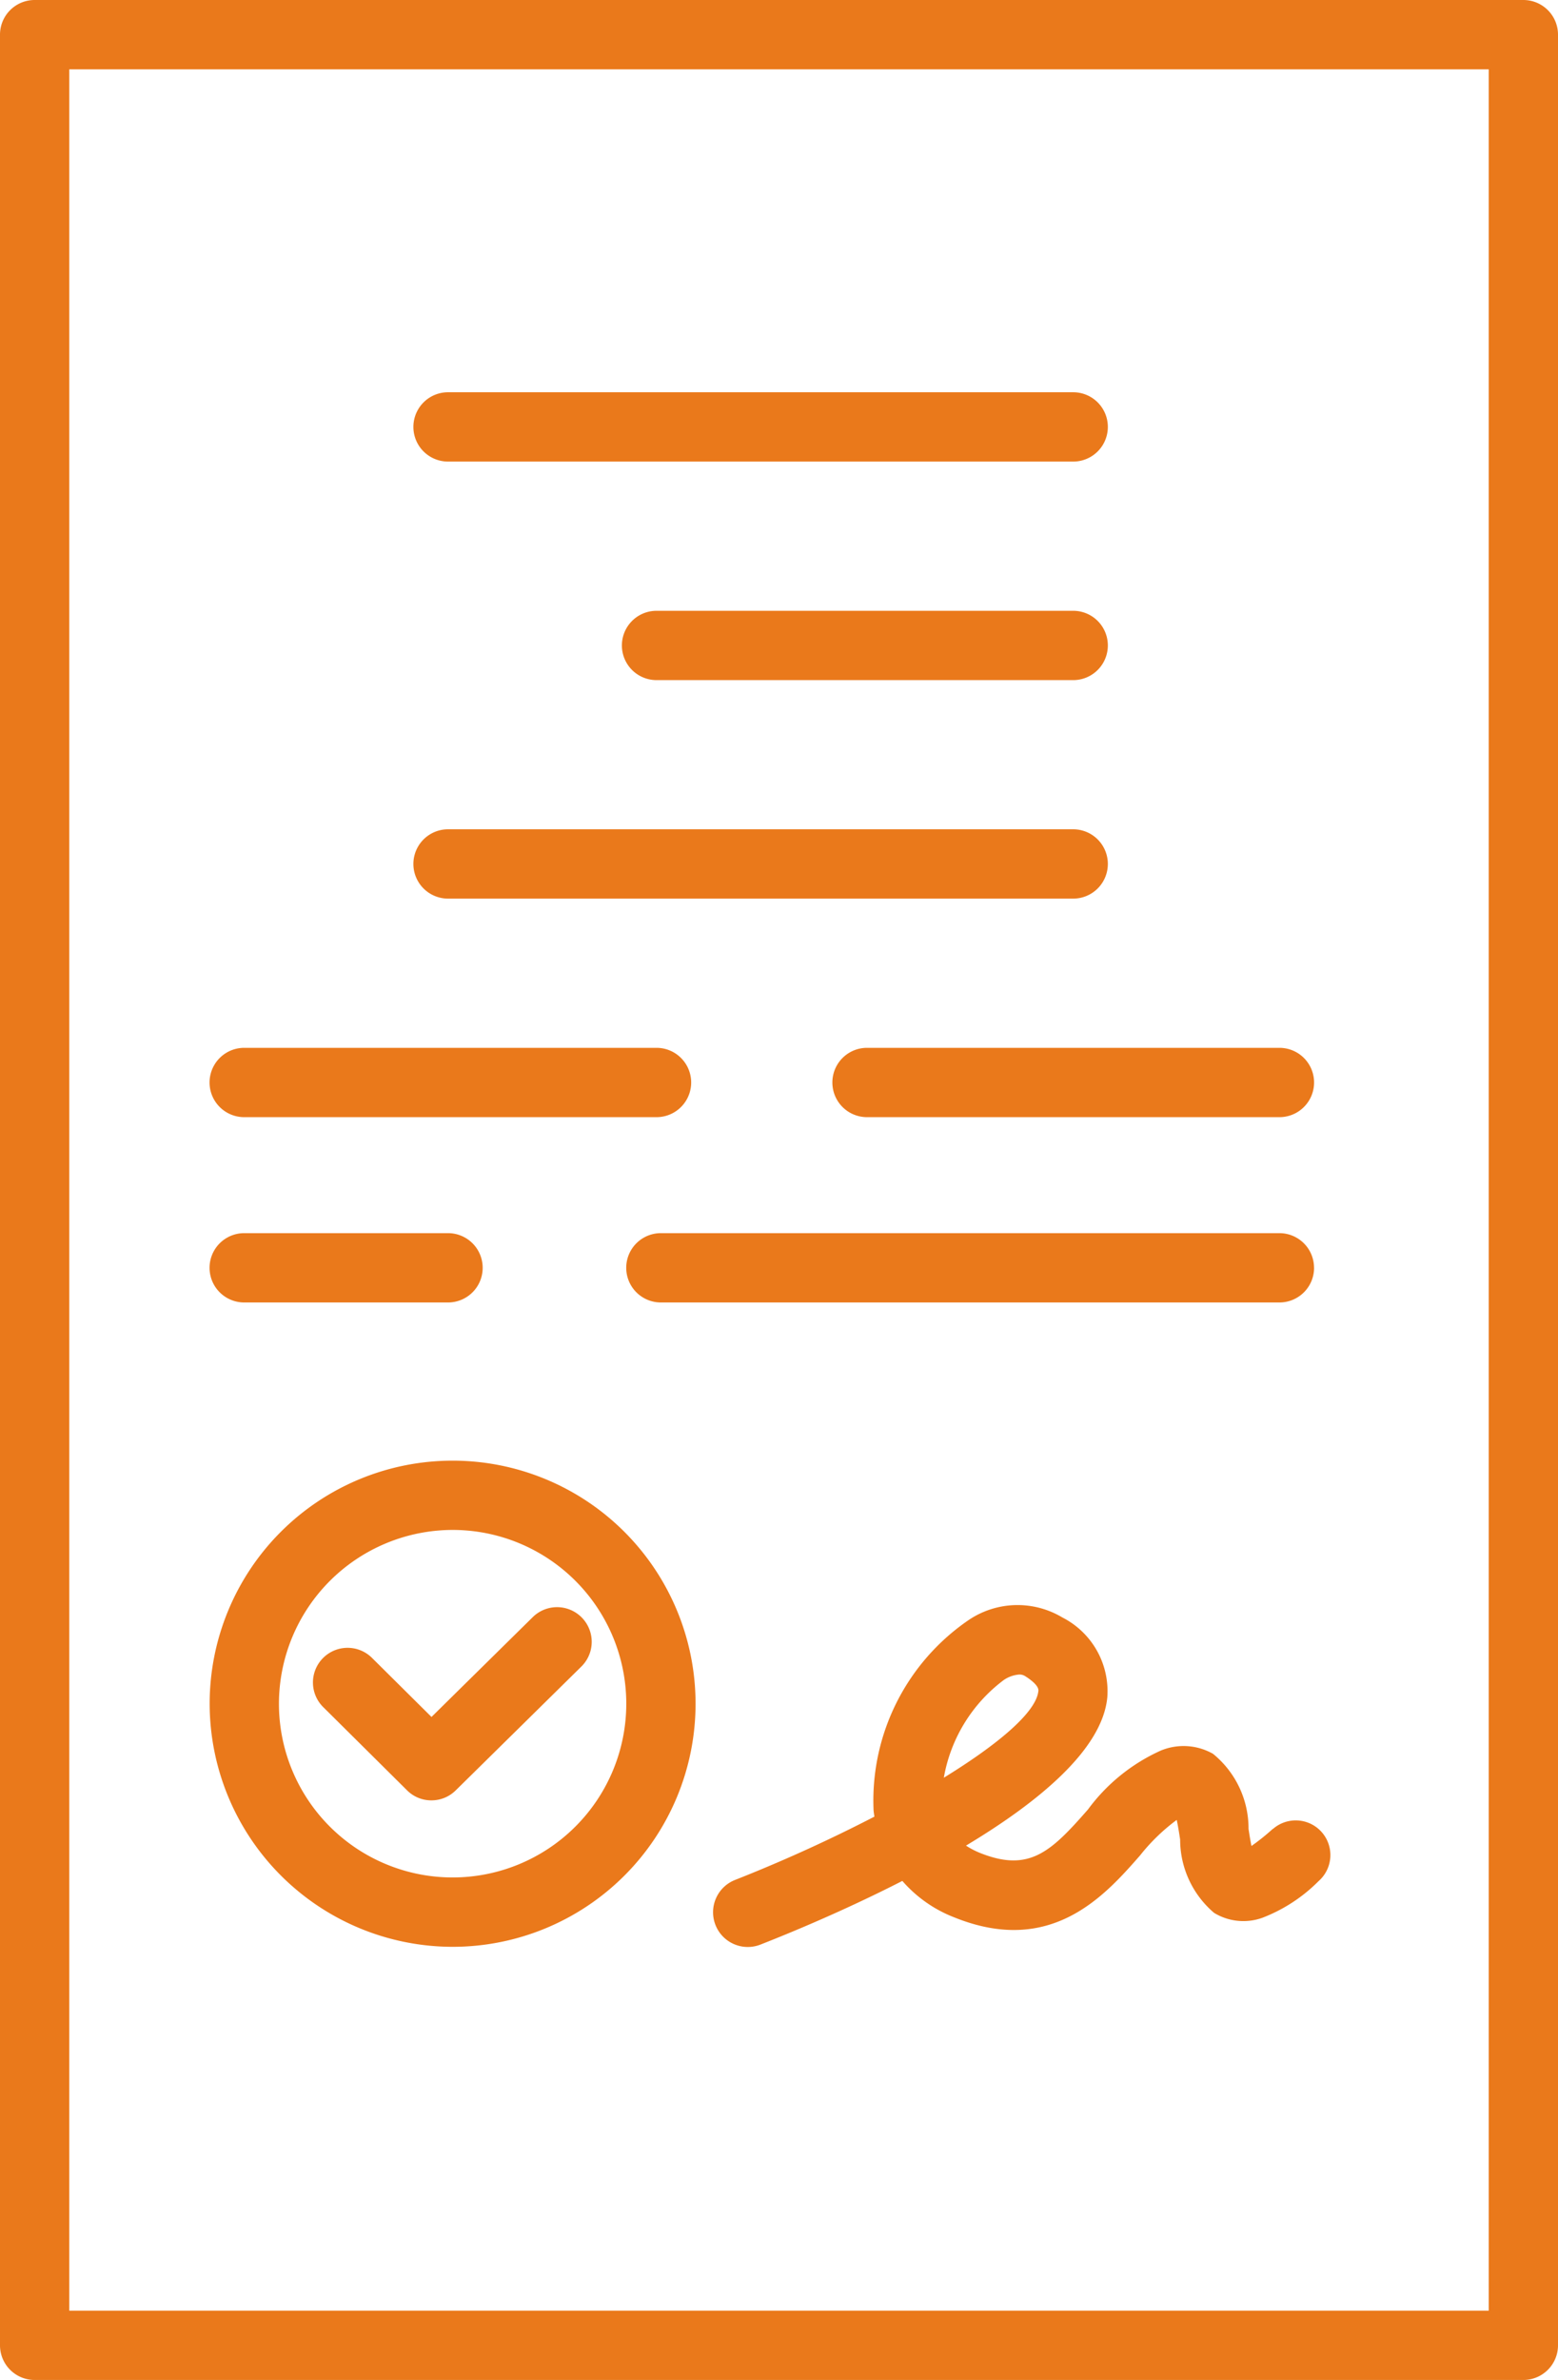 <svg id="Sign_ic" xmlns="http://www.w3.org/2000/svg" xmlns:xlink="http://www.w3.org/1999/xlink" width="33.731" height="51.5" viewBox="0 0 33.731 51.5">
  <defs>
    <clipPath id="clip-path">
      <rect id="Прямоугольник_2164" data-name="Прямоугольник 2164" width="33.731" height="51.5" fill="#ea791b"/>
    </clipPath>
  </defs>
  <g id="Сгруппировать_1414" data-name="Сгруппировать 1414" clip-path="url(#clip-path)">
    <path id="Контур_2722" data-name="Контур 2722" d="M32.981,0H.75A.75.75,0,0,0,0,.75v50a.75.75,0,0,0,.75.75H32.981a.75.75,0,0,0,.75-.75V.75a.75.75,0,0,0-.75-.75m-.75,50H1.5V1.5H32.231Z" fill="#ea791b"/>
    <path id="Контур_2723" data-name="Контур 2723" d="M9.7,9.988H23.235a.75.75,0,1,0,0-1.5H9.7a.75.75,0,0,0,0,1.5" fill="#ea791b"/>
    <path id="Контур_2724" data-name="Контур 2724" d="M9.7,19.445H23.235a.75.75,0,1,0,0-1.5H9.7a.75.75,0,0,0,0,1.5" fill="#ea791b"/>
    <path id="Контур_2725" data-name="Контур 2725" d="M5.287,24.174h8.927a.75.75,0,1,0,0-1.5H5.287a.75.75,0,0,0,0,1.5" fill="#ea791b"/>
    <path id="Контур_2726" data-name="Контур 2726" d="M18.021,23.424a.75.75,0,0,0,.75.75H27.7a.75.75,0,0,0,0-1.5H18.771a.75.75,0,0,0-.75.75" fill="#ea791b"/>
    <path id="Контур_2727" data-name="Контур 2727" d="M5.287,28.184H9.7a.75.75,0,0,0,0-1.5H5.287a.75.75,0,0,0,0,1.5" fill="#ea791b"/>
    <path id="Контур_2728" data-name="Контур 2728" d="M28.449,27.434a.75.75,0,0,0-.75-.75H14.308a.75.75,0,1,0,0,1.5H27.7a.75.75,0,0,0,.75-.75" fill="#ea791b"/>
    <path id="Контур_2729" data-name="Контур 2729" d="M23.235,13.217H14.214a.75.75,0,0,0,0,1.5h9.021a.75.75,0,0,0,0-1.5" fill="#ea791b"/>
    <path id="Контур_2730" data-name="Контур 2730" d="M9.8,42.127a5.26,5.26,0,1,0-5.261-5.26A5.267,5.267,0,0,0,9.8,42.127m0-9.021a3.76,3.76,0,1,1-3.761,3.761A3.766,3.766,0,0,1,9.8,33.106" fill="#ea791b"/>
    <path id="Контур_2731" data-name="Контур 2731" d="M9.34,38.958a.745.745,0,0,0,.526-.216l2.721-2.68a.75.75,0,1,0-1.053-1.069l-2.192,2.16L8.063,35.884a.75.75,0,1,0-1.057,1.064L8.812,38.74a.743.743,0,0,0,.528.218" fill="#ea791b"/>
    <path id="Контур_2732" data-name="Контур 2732" d="M27.556,39.575a4.763,4.763,0,0,1-.462.37c-.025-.124-.047-.265-.063-.37a2.081,2.081,0,0,0-.77-1.625,1.291,1.291,0,0,0-1.131-.069,3.994,3.994,0,0,0-1.576,1.275c-.8.913-1.269,1.368-2.34.938a1.736,1.736,0,0,1-.3-.157c1.579-.947,2.95-2.081,3.059-3.205A1.79,1.79,0,0,0,23,35a1.89,1.89,0,0,0-2.039.063,4.732,4.732,0,0,0-2.05,4.06c0,.064.011.125.02.187a32.663,32.663,0,0,1-3.015,1.369.75.75,0,1,0,.547,1.4c.641-.251,1.828-.741,3.073-1.378a2.85,2.85,0,0,0,1.12.787c2.1.851,3.262-.467,4.027-1.339a4.175,4.175,0,0,1,.793-.768c.03.138.056.305.074.425a2.084,2.084,0,0,0,.735,1.586,1.216,1.216,0,0,0,1.045.107,3.473,3.473,0,0,0,1.218-.794.75.75,0,1,0-.99-1.127m-7.124-1.11a3.362,3.362,0,0,1,1.3-2.116.688.688,0,0,1,.332-.117.227.227,0,0,1,.129.035c.111.07.3.207.286.32-.044.457-.862,1.149-2.047,1.878" fill="#ea791b"/>
  </g>
</svg>
